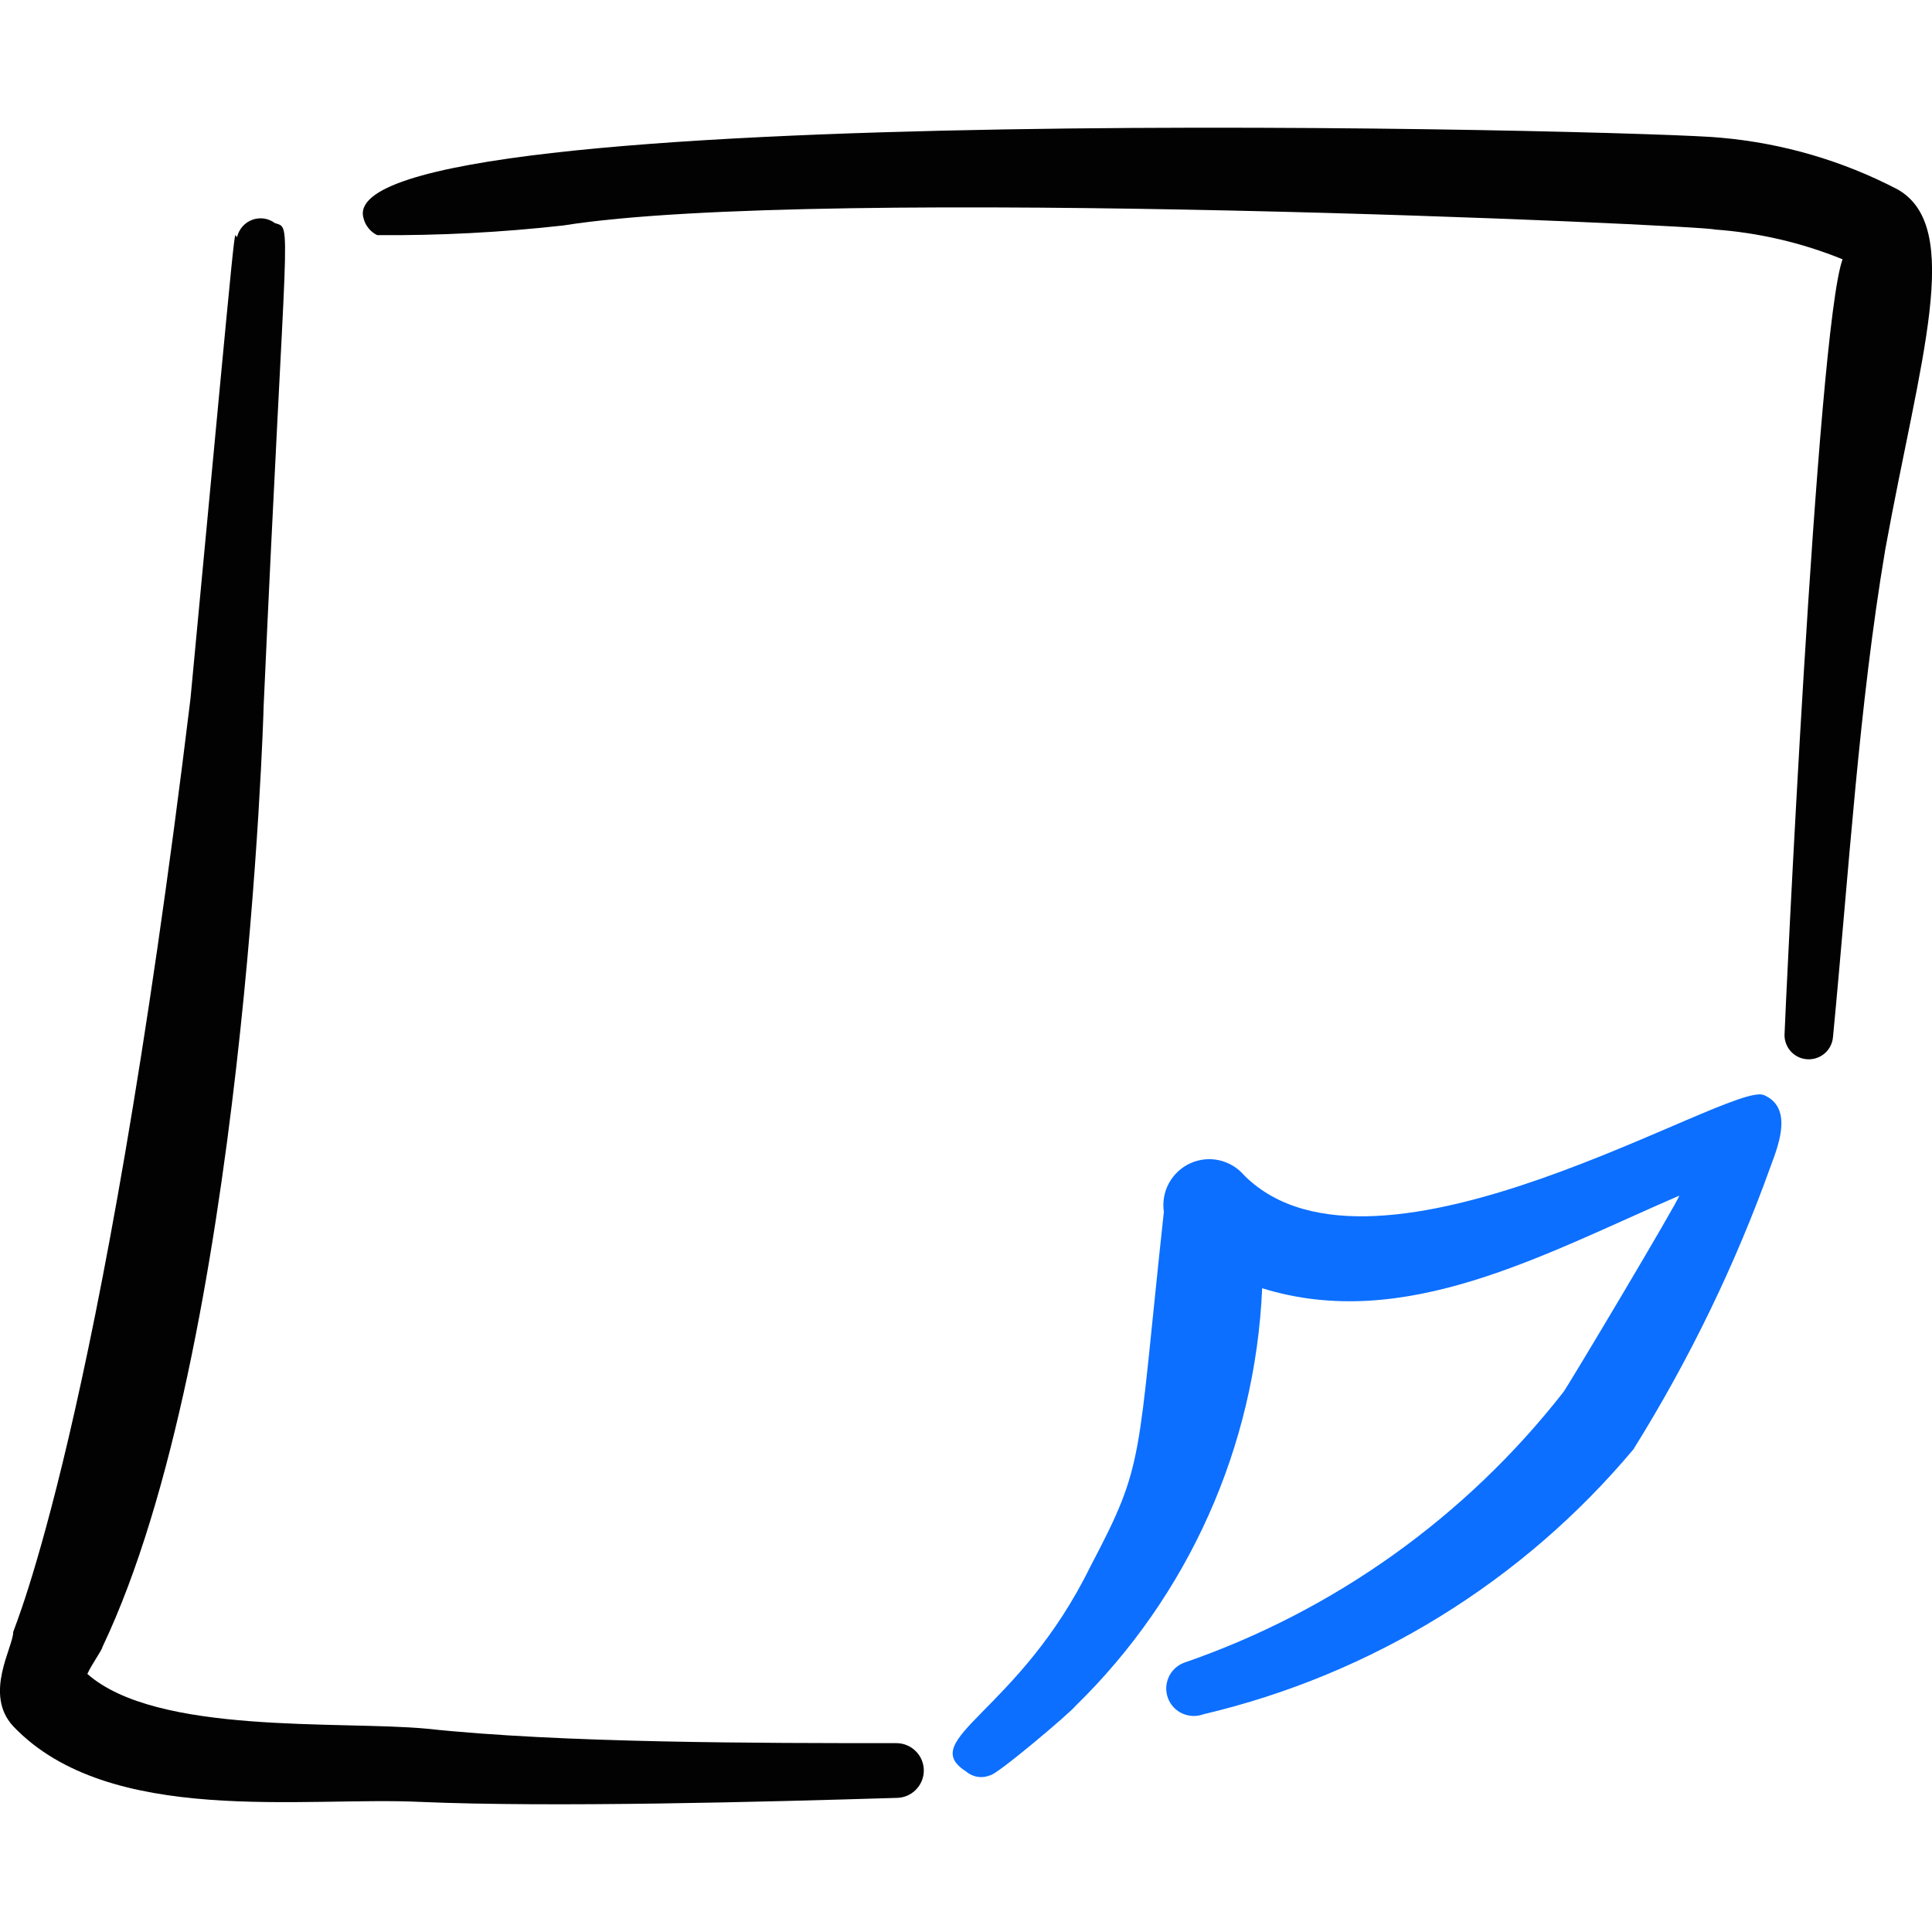 <svg xmlns="http://www.w3.org/2000/svg" fill="none" viewBox="0 0 24 24" id="Notes-Paper--Streamline-Freehand">
  <desc>
    Notes Paper Streamline Icon: https://streamlinehq.com
  </desc>
  <path fill="#020202" fill-rule="evenodd" d="M11.137 21.654c-1.69 0 -4.171 0 -5.841 -0.18 -1.08 -0.1 -3.351 0.08 -4.211 -0.68 0.06 -0.13 0.18 -0.29 0.19 -0.34C3.035 16.753 3.275 8.852 3.275 8.772c0.28 -6.211 0.36 -5.921 0.14 -6.001 -0.04 -0.029 -0.086 -0.049 -0.135 -0.056 -0.049 -0.007 -0.099 -0.002 -0.145 0.015 -0.047 0.017 -0.088 0.045 -0.121 0.082 -0.033 0.037 -0.056 0.081 -0.068 0.129 -0.05 0.06 0.05 -0.94 -0.58 5.741C1.265 17.733 0.164 20.244 0.164 20.274c0 0.19 -0.37 0.77 0 1.17 1.19 1.25 3.611 0.87 5.061 0.94 1.63 0.07 4.271 0 5.911 -0.05 0.09 0 0.177 -0.036 0.24 -0.1 0.064 -0.064 0.1 -0.15 0.1 -0.24s-0.036 -0.177 -0.1 -0.24c-0.064 -0.064 -0.15 -0.1 -0.24 -0.1Z" clip-rule="evenodd" stroke-width="1"></path>
  <path fill="#020202" fill-rule="evenodd" d="M23.569 2.351c-0.681 -0.355 -1.425 -0.572 -2.19 -0.64 -0.76 -0.09 -17.314 -0.52 -16.863 1 0.011 0.045 0.032 0.088 0.062 0.124 0.029 0.036 0.066 0.066 0.108 0.086 0.772 0.006 1.543 -0.034 2.31 -0.12 3.201 -0.51 14.213 0 14.303 0.05 0.546 0.039 1.083 0.164 1.59 0.37 -0.32 0.88 -0.72 9.532 -0.72 9.612 -0.007 0.08 0.019 0.159 0.07 0.22 0.052 0.061 0.125 0.099 0.205 0.105 0.08 0.007 0.159 -0.019 0.22 -0.07s0.099 -0.125 0.106 -0.205c0.2 -2.08 0.32 -4.101 0.65 -6.061 0.43 -2.36 0.98 -4.001 0.15 -4.471Z" clip-rule="evenodd" stroke-width="1"></path>
  <path fill="#0c6fff" fill-rule="evenodd" d="M21.909 13.603c-0.41 -0.18 -4.821 2.62 -6.451 1 -0.08 -0.095 -0.189 -0.161 -0.309 -0.189 -0.121 -0.028 -0.248 -0.015 -0.361 0.036 -0.113 0.051 -0.206 0.137 -0.266 0.246 -0.06 0.109 -0.082 0.234 -0.064 0.357 -0.34 3.131 -0.23 3.111 -0.91 4.401 -0.89 1.82 -2.17 2.15 -1.55 2.55 0.041 0.035 0.09 0.059 0.143 0.068 0.053 0.009 0.107 0.003 0.157 -0.018 0.08 0 1 -0.78 1.06 -0.86 1.407 -1.372 2.236 -3.228 2.321 -5.191 1.77 0.55 3.491 -0.42 5.181 -1.15 0 0.05 -1.39 2.381 -1.44 2.441 -1.213 1.551 -2.849 2.719 -4.711 3.361 -0.085 0.032 -0.154 0.096 -0.191 0.179 -0.037 0.083 -0.041 0.176 -0.009 0.261 0.032 0.085 0.096 0.154 0.179 0.191 0.083 0.037 0.177 0.041 0.262 0.009 2.089 -0.492 3.962 -1.646 5.341 -3.291 0.694 -1.113 1.268 -2.296 1.71 -3.531 0.11 -0.29 0.26 -0.72 -0.09 -0.87Z" clip-rule="evenodd" stroke-width="1"></path>
</svg>
